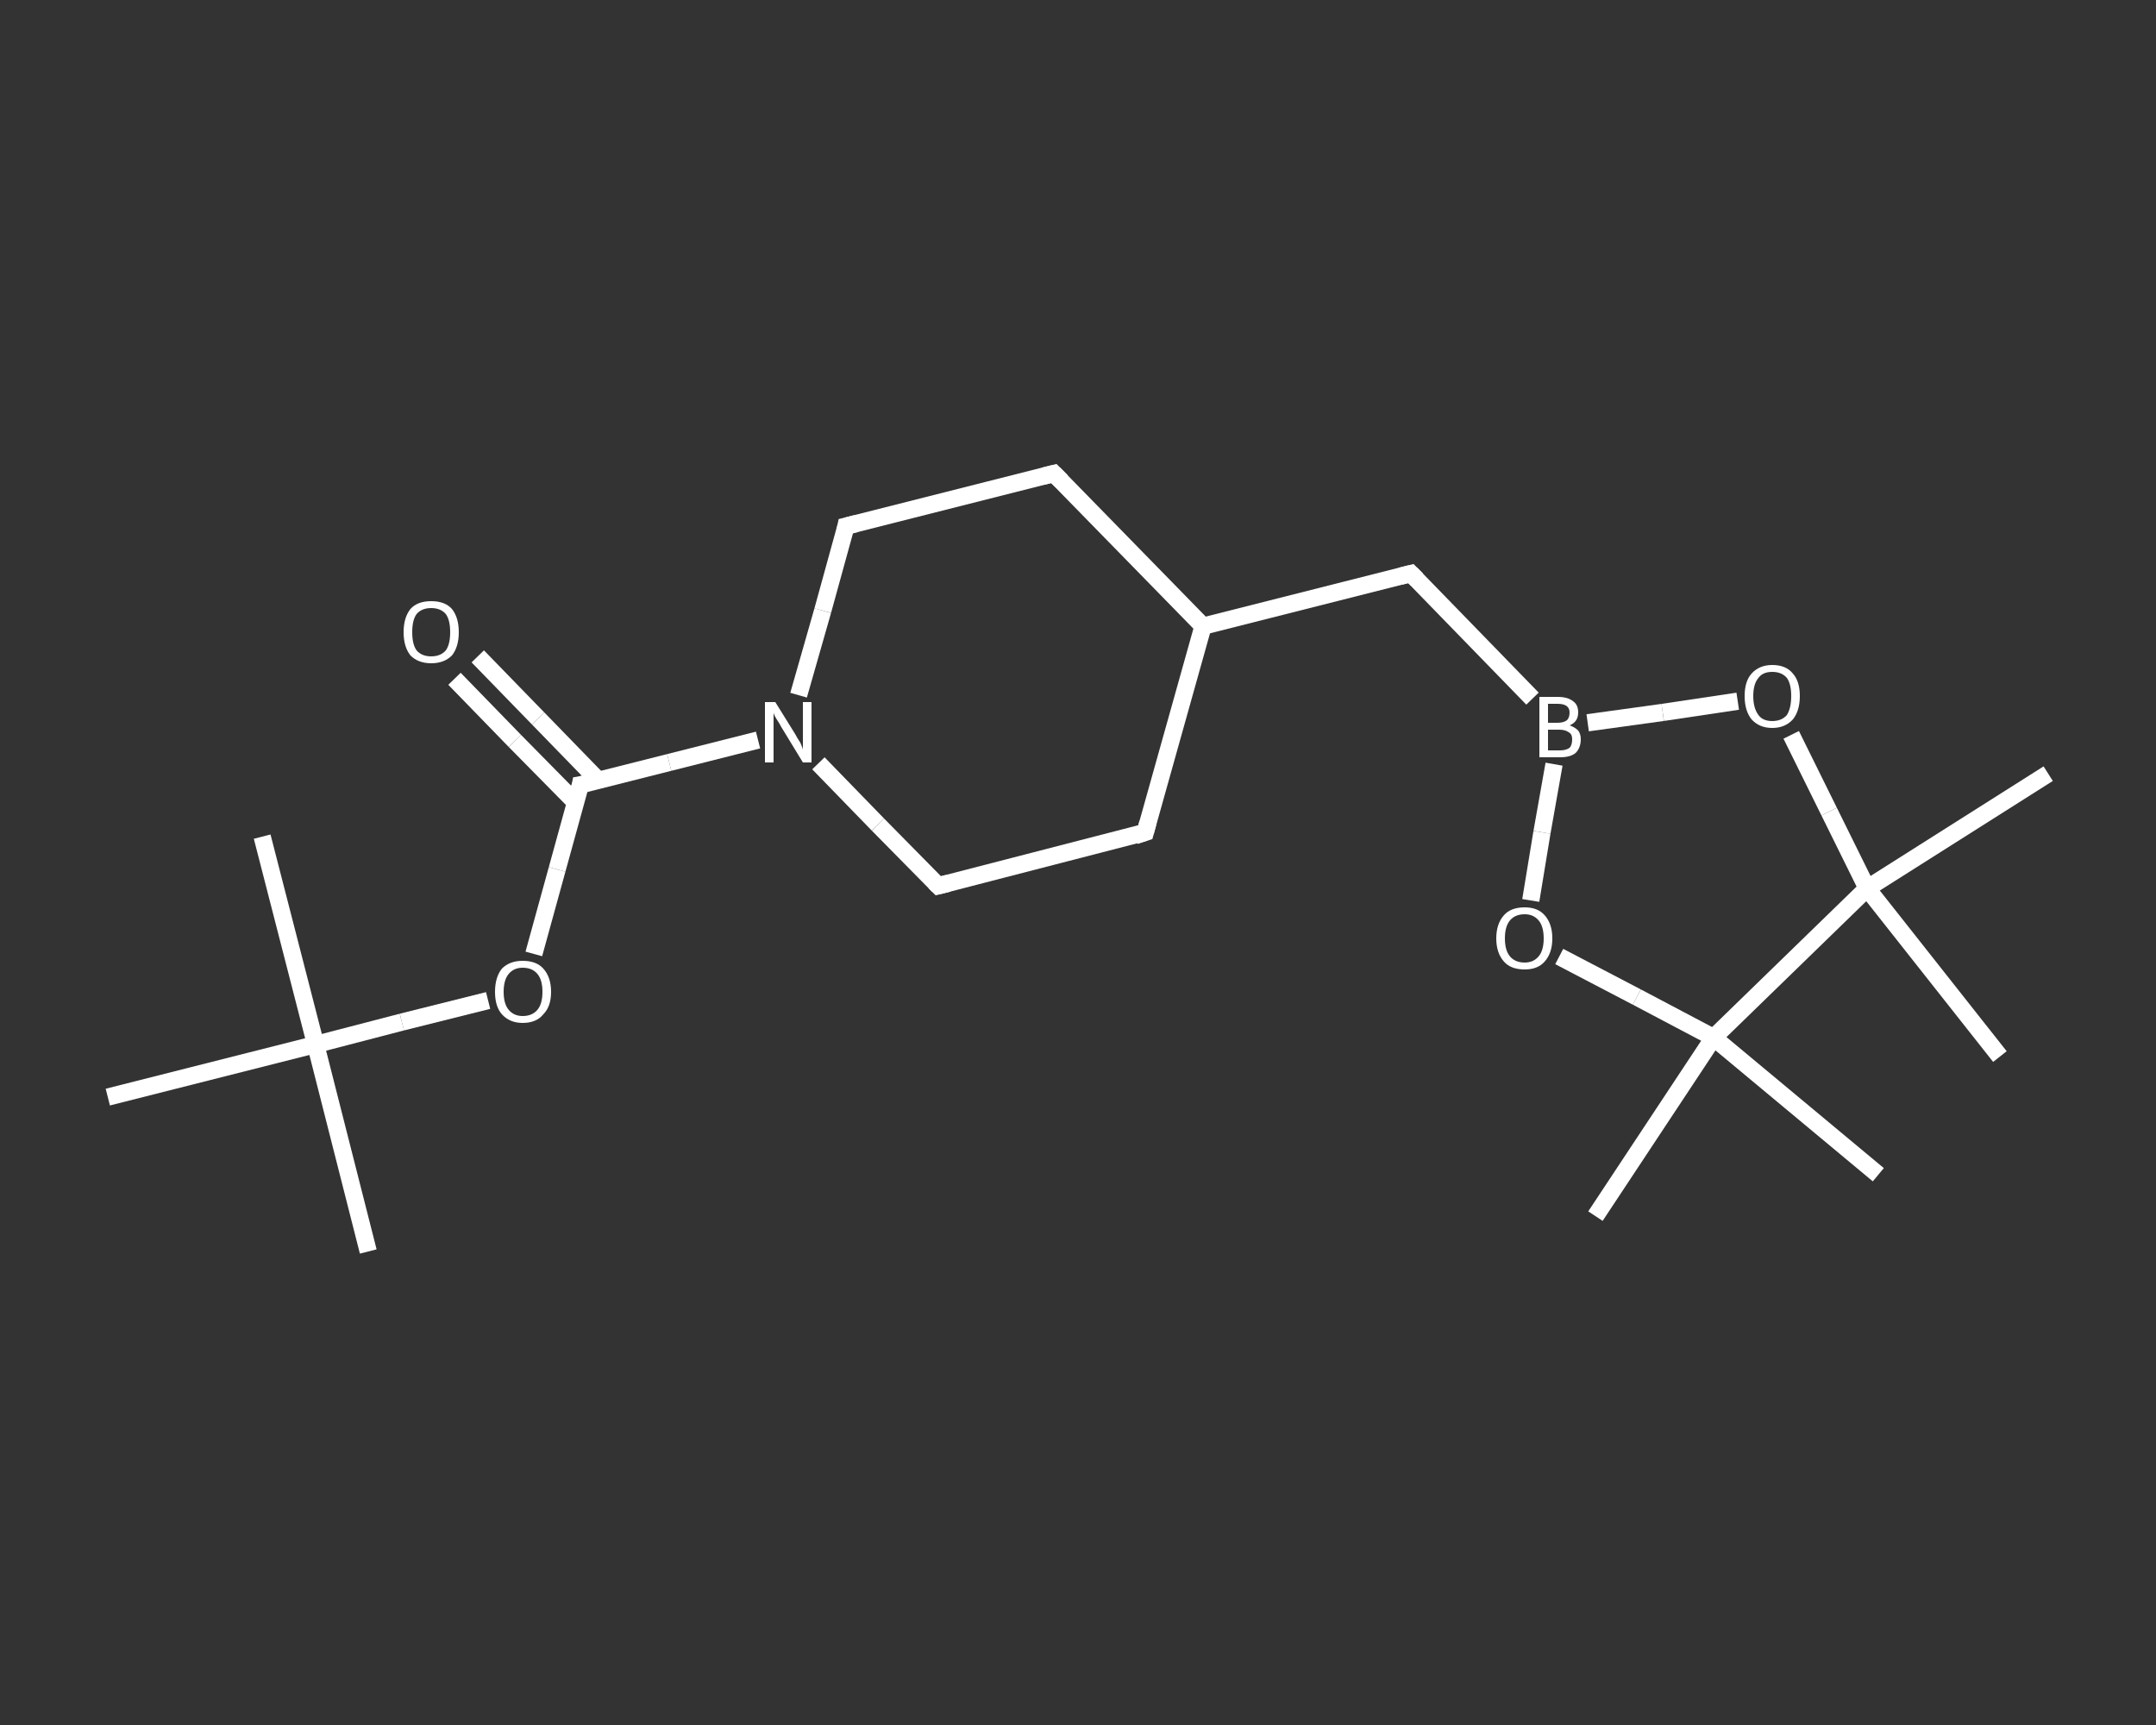 <?xml version='1.0' encoding='iso-8859-1'?>
<svg version='1.1' baseProfile='full'
              xmlns='http://www.w3.org/2000/svg'
                      xmlns:rdkit='http://www.rdkit.org/xml'
                      xmlns:xlink='http://www.w3.org/1999/xlink'
                  xml:space='preserve'
width='250px' height='200px' viewBox='0 0 250 200'>
<rect x="0" y="0" width="250" height="200" fill="#333333" stroke="none"/>
<!-- END OF HEADER -->
<rect style='opacity:1.0;fill:transparent;stroke:none' width='250.0' height='200.0' x='0.0' y='0.0'> </rect>
<path class='bond-0 atom-0 atom-1' d='M 42.7,145.1 L 36.6,121.1' style='fill:none;fill-rule:evenodd;stroke:#FFFFFF;stroke-width:2.0px;stroke-linecap:butt;stroke-linejoin:miter;stroke-opacity:1' />
<path class='bond-1 atom-1 atom-2' d='M 36.6,121.1 L 30.4,97.0' style='fill:none;fill-rule:evenodd;stroke:#FFFFFF;stroke-width:2.0px;stroke-linecap:butt;stroke-linejoin:miter;stroke-opacity:1' />
<path class='bond-2 atom-1 atom-3' d='M 36.6,121.1 L 12.5,127.2' style='fill:none;fill-rule:evenodd;stroke:#FFFFFF;stroke-width:2.0px;stroke-linecap:butt;stroke-linejoin:miter;stroke-opacity:1' />
<path class='bond-3 atom-1 atom-4' d='M 36.6,121.1 L 46.6,118.5' style='fill:none;fill-rule:evenodd;stroke:#FFFFFF;stroke-width:2.0px;stroke-linecap:butt;stroke-linejoin:miter;stroke-opacity:1' />
<path class='bond-3 atom-1 atom-4' d='M 46.6,118.5 L 56.6,116.0' style='fill:none;fill-rule:evenodd;stroke:#FFFFFF;stroke-width:2.0px;stroke-linecap:butt;stroke-linejoin:miter;stroke-opacity:1' />
<path class='bond-4 atom-4 atom-5' d='M 61.9,110.6 L 64.6,100.8' style='fill:none;fill-rule:evenodd;stroke:#FFFFFF;stroke-width:2.0px;stroke-linecap:butt;stroke-linejoin:miter;stroke-opacity:1' />
<path class='bond-4 atom-4 atom-5' d='M 64.6,100.8 L 67.3,91.0' style='fill:none;fill-rule:evenodd;stroke:#FFFFFF;stroke-width:2.0px;stroke-linecap:butt;stroke-linejoin:miter;stroke-opacity:1' />
<path class='bond-5 atom-5 atom-6' d='M 69.4,90.5 L 62.4,83.3' style='fill:none;fill-rule:evenodd;stroke:#FFFFFF;stroke-width:2.0px;stroke-linecap:butt;stroke-linejoin:miter;stroke-opacity:1' />
<path class='bond-5 atom-5 atom-6' d='M 62.4,83.3 L 55.4,76.1' style='fill:none;fill-rule:evenodd;stroke:#FFFFFF;stroke-width:2.0px;stroke-linecap:butt;stroke-linejoin:miter;stroke-opacity:1' />
<path class='bond-5 atom-5 atom-6' d='M 66.8,93.1 L 59.7,85.9' style='fill:none;fill-rule:evenodd;stroke:#FFFFFF;stroke-width:2.0px;stroke-linecap:butt;stroke-linejoin:miter;stroke-opacity:1' />
<path class='bond-5 atom-5 atom-6' d='M 59.7,85.9 L 52.7,78.7' style='fill:none;fill-rule:evenodd;stroke:#FFFFFF;stroke-width:2.0px;stroke-linecap:butt;stroke-linejoin:miter;stroke-opacity:1' />
<path class='bond-6 atom-5 atom-7' d='M 67.3,91.0 L 77.6,88.4' style='fill:none;fill-rule:evenodd;stroke:#FFFFFF;stroke-width:2.0px;stroke-linecap:butt;stroke-linejoin:miter;stroke-opacity:1' />
<path class='bond-6 atom-5 atom-7' d='M 77.6,88.4 L 87.9,85.8' style='fill:none;fill-rule:evenodd;stroke:#FFFFFF;stroke-width:2.0px;stroke-linecap:butt;stroke-linejoin:miter;stroke-opacity:1' />
<path class='bond-7 atom-7 atom-8' d='M 92.6,80.6 L 95.4,70.8' style='fill:none;fill-rule:evenodd;stroke:#FFFFFF;stroke-width:2.0px;stroke-linecap:butt;stroke-linejoin:miter;stroke-opacity:1' />
<path class='bond-7 atom-7 atom-8' d='M 95.4,70.8 L 98.1,61.0' style='fill:none;fill-rule:evenodd;stroke:#FFFFFF;stroke-width:2.0px;stroke-linecap:butt;stroke-linejoin:miter;stroke-opacity:1' />
<path class='bond-8 atom-8 atom-9' d='M 98.1,61.0 L 122.2,54.9' style='fill:none;fill-rule:evenodd;stroke:#FFFFFF;stroke-width:2.0px;stroke-linecap:butt;stroke-linejoin:miter;stroke-opacity:1' />
<path class='bond-9 atom-9 atom-10' d='M 122.2,54.9 L 139.5,72.6' style='fill:none;fill-rule:evenodd;stroke:#FFFFFF;stroke-width:2.0px;stroke-linecap:butt;stroke-linejoin:miter;stroke-opacity:1' />
<path class='bond-10 atom-10 atom-11' d='M 139.5,72.6 L 163.6,66.5' style='fill:none;fill-rule:evenodd;stroke:#FFFFFF;stroke-width:2.0px;stroke-linecap:butt;stroke-linejoin:miter;stroke-opacity:1' />
<path class='bond-11 atom-11 atom-12' d='M 163.6,66.5 L 177.7,81.0' style='fill:none;fill-rule:evenodd;stroke:#FFFFFF;stroke-width:2.0px;stroke-linecap:butt;stroke-linejoin:miter;stroke-opacity:1' />
<path class='bond-12 atom-12 atom-13' d='M 184.1,83.8 L 192.8,82.6' style='fill:none;fill-rule:evenodd;stroke:#FFFFFF;stroke-width:2.0px;stroke-linecap:butt;stroke-linejoin:miter;stroke-opacity:1' />
<path class='bond-12 atom-12 atom-13' d='M 192.8,82.6 L 201.5,81.3' style='fill:none;fill-rule:evenodd;stroke:#FFFFFF;stroke-width:2.0px;stroke-linecap:butt;stroke-linejoin:miter;stroke-opacity:1' />
<path class='bond-13 atom-13 atom-14' d='M 207.7,85.2 L 212.1,94.1' style='fill:none;fill-rule:evenodd;stroke:#FFFFFF;stroke-width:2.0px;stroke-linecap:butt;stroke-linejoin:miter;stroke-opacity:1' />
<path class='bond-13 atom-13 atom-14' d='M 212.1,94.1 L 216.5,103.0' style='fill:none;fill-rule:evenodd;stroke:#FFFFFF;stroke-width:2.0px;stroke-linecap:butt;stroke-linejoin:miter;stroke-opacity:1' />
<path class='bond-14 atom-14 atom-15' d='M 216.5,103.0 L 237.5,89.7' style='fill:none;fill-rule:evenodd;stroke:#FFFFFF;stroke-width:2.0px;stroke-linecap:butt;stroke-linejoin:miter;stroke-opacity:1' />
<path class='bond-15 atom-14 atom-16' d='M 216.5,103.0 L 231.9,122.5' style='fill:none;fill-rule:evenodd;stroke:#FFFFFF;stroke-width:2.0px;stroke-linecap:butt;stroke-linejoin:miter;stroke-opacity:1' />
<path class='bond-16 atom-14 atom-17' d='M 216.5,103.0 L 198.7,120.3' style='fill:none;fill-rule:evenodd;stroke:#FFFFFF;stroke-width:2.0px;stroke-linecap:butt;stroke-linejoin:miter;stroke-opacity:1' />
<path class='bond-17 atom-17 atom-18' d='M 198.7,120.3 L 217.8,136.2' style='fill:none;fill-rule:evenodd;stroke:#FFFFFF;stroke-width:2.0px;stroke-linecap:butt;stroke-linejoin:miter;stroke-opacity:1' />
<path class='bond-18 atom-17 atom-19' d='M 198.7,120.3 L 185.0,141.0' style='fill:none;fill-rule:evenodd;stroke:#FFFFFF;stroke-width:2.0px;stroke-linecap:butt;stroke-linejoin:miter;stroke-opacity:1' />
<path class='bond-19 atom-17 atom-20' d='M 198.7,120.3 L 189.8,115.6' style='fill:none;fill-rule:evenodd;stroke:#FFFFFF;stroke-width:2.0px;stroke-linecap:butt;stroke-linejoin:miter;stroke-opacity:1' />
<path class='bond-19 atom-17 atom-20' d='M 189.8,115.6 L 180.8,110.9' style='fill:none;fill-rule:evenodd;stroke:#FFFFFF;stroke-width:2.0px;stroke-linecap:butt;stroke-linejoin:miter;stroke-opacity:1' />
<path class='bond-20 atom-10 atom-21' d='M 139.5,72.6 L 132.8,96.5' style='fill:none;fill-rule:evenodd;stroke:#FFFFFF;stroke-width:2.0px;stroke-linecap:butt;stroke-linejoin:miter;stroke-opacity:1' />
<path class='bond-21 atom-21 atom-22' d='M 132.8,96.5 L 108.8,102.7' style='fill:none;fill-rule:evenodd;stroke:#FFFFFF;stroke-width:2.0px;stroke-linecap:butt;stroke-linejoin:miter;stroke-opacity:1' />
<path class='bond-22 atom-22 atom-7' d='M 108.8,102.7 L 101.8,95.6' style='fill:none;fill-rule:evenodd;stroke:#FFFFFF;stroke-width:2.0px;stroke-linecap:butt;stroke-linejoin:miter;stroke-opacity:1' />
<path class='bond-22 atom-22 atom-7' d='M 101.8,95.6 L 94.9,88.5' style='fill:none;fill-rule:evenodd;stroke:#FFFFFF;stroke-width:2.0px;stroke-linecap:butt;stroke-linejoin:miter;stroke-opacity:1' />
<path class='bond-23 atom-20 atom-12' d='M 177.5,104.4 L 178.8,96.5' style='fill:none;fill-rule:evenodd;stroke:#FFFFFF;stroke-width:2.0px;stroke-linecap:butt;stroke-linejoin:miter;stroke-opacity:1' />
<path class='bond-23 atom-20 atom-12' d='M 178.8,96.5 L 180.2,88.6' style='fill:none;fill-rule:evenodd;stroke:#FFFFFF;stroke-width:2.0px;stroke-linecap:butt;stroke-linejoin:miter;stroke-opacity:1' />
<path d='M 67.2,91.5 L 67.3,91.0 L 67.9,90.9' style='fill:none;stroke:#FFFFFF;stroke-width:2.0px;stroke-linecap:butt;stroke-linejoin:miter;stroke-opacity:1;' />
<path d='M 98.0,61.5 L 98.1,61.0 L 99.3,60.7' style='fill:none;stroke:#FFFFFF;stroke-width:2.0px;stroke-linecap:butt;stroke-linejoin:miter;stroke-opacity:1;' />
<path d='M 121.0,55.2 L 122.2,54.9 L 123.1,55.8' style='fill:none;stroke:#FFFFFF;stroke-width:2.0px;stroke-linecap:butt;stroke-linejoin:miter;stroke-opacity:1;' />
<path d='M 162.4,66.8 L 163.6,66.5 L 164.3,67.2' style='fill:none;stroke:#FFFFFF;stroke-width:2.0px;stroke-linecap:butt;stroke-linejoin:miter;stroke-opacity:1;' />
<path d='M 133.1,95.4 L 132.8,96.5 L 131.6,96.9' style='fill:none;stroke:#FFFFFF;stroke-width:2.0px;stroke-linecap:butt;stroke-linejoin:miter;stroke-opacity:1;' />
<path d='M 110.0,102.4 L 108.8,102.7 L 108.4,102.3' style='fill:none;stroke:#FFFFFF;stroke-width:2.0px;stroke-linecap:butt;stroke-linejoin:miter;stroke-opacity:1;' />
<path class='atom-4' d='M 57.4 115.0
Q 57.4 113.3, 58.2 112.3
Q 59.1 111.4, 60.6 111.4
Q 62.2 111.4, 63.0 112.3
Q 63.9 113.3, 63.9 115.0
Q 63.9 116.7, 63.0 117.6
Q 62.2 118.6, 60.6 118.6
Q 59.1 118.6, 58.2 117.6
Q 57.4 116.7, 57.4 115.0
M 60.6 117.8
Q 61.7 117.8, 62.3 117.1
Q 62.9 116.4, 62.9 115.0
Q 62.9 113.6, 62.3 112.9
Q 61.7 112.2, 60.6 112.2
Q 59.6 112.2, 59.0 112.9
Q 58.4 113.6, 58.4 115.0
Q 58.4 116.4, 59.0 117.1
Q 59.6 117.8, 60.6 117.8
' fill='#FFFFFF'/>
<path class='atom-6' d='M 46.8 73.3
Q 46.8 71.6, 47.6 70.6
Q 48.4 69.7, 50.0 69.7
Q 51.6 69.7, 52.4 70.6
Q 53.2 71.6, 53.2 73.3
Q 53.2 75.0, 52.4 76.0
Q 51.5 76.9, 50.0 76.9
Q 48.5 76.9, 47.6 76.0
Q 46.8 75.0, 46.8 73.3
M 50.0 76.1
Q 51.1 76.1, 51.7 75.4
Q 52.2 74.7, 52.2 73.3
Q 52.2 71.9, 51.7 71.2
Q 51.1 70.5, 50.0 70.5
Q 48.9 70.5, 48.3 71.2
Q 47.8 71.9, 47.8 73.3
Q 47.8 74.7, 48.3 75.4
Q 48.9 76.1, 50.0 76.1
' fill='#FFFFFF'/>
<path class='atom-7' d='M 89.9 81.4
L 92.2 85.1
Q 92.4 85.5, 92.8 86.1
Q 93.1 86.8, 93.1 86.9
L 93.1 81.4
L 94.1 81.4
L 94.1 88.4
L 93.1 88.4
L 90.6 84.3
Q 90.4 83.9, 90.0 83.3
Q 89.7 82.8, 89.7 82.6
L 89.7 88.4
L 88.7 88.4
L 88.7 81.4
L 89.9 81.4
' fill='#FFFFFF'/>
<path class='atom-12' d='M 182.0 84.1
Q 182.6 84.3, 183.0 84.7
Q 183.3 85.1, 183.3 85.7
Q 183.3 86.7, 182.7 87.3
Q 182.1 87.8, 180.9 87.8
L 178.5 87.8
L 178.5 80.8
L 180.6 80.8
Q 181.8 80.8, 182.4 81.3
Q 183.0 81.7, 183.0 82.6
Q 183.0 83.7, 182.0 84.1
M 179.5 81.6
L 179.5 83.8
L 180.6 83.8
Q 181.3 83.8, 181.7 83.5
Q 182.0 83.2, 182.0 82.6
Q 182.0 81.6, 180.6 81.6
L 179.5 81.6
M 180.9 87.0
Q 181.6 87.0, 182.0 86.7
Q 182.3 86.4, 182.3 85.7
Q 182.3 85.1, 181.9 84.9
Q 181.5 84.6, 180.8 84.6
L 179.5 84.6
L 179.5 87.0
L 180.9 87.0
' fill='#FFFFFF'/>
<path class='atom-13' d='M 202.3 80.7
Q 202.3 79.0, 203.1 78.1
Q 204.0 77.1, 205.5 77.1
Q 207.1 77.1, 207.9 78.1
Q 208.7 79.0, 208.7 80.7
Q 208.7 82.4, 207.9 83.4
Q 207.0 84.4, 205.5 84.4
Q 204.0 84.4, 203.1 83.4
Q 202.3 82.4, 202.3 80.7
M 205.5 83.6
Q 206.6 83.6, 207.2 82.9
Q 207.7 82.1, 207.7 80.7
Q 207.7 79.3, 207.2 78.6
Q 206.6 77.9, 205.5 77.9
Q 204.4 77.9, 203.9 78.6
Q 203.3 79.3, 203.3 80.7
Q 203.3 82.1, 203.9 82.9
Q 204.4 83.6, 205.5 83.6
' fill='#FFFFFF'/>
<path class='atom-20' d='M 173.5 108.8
Q 173.5 107.1, 174.4 106.1
Q 175.2 105.2, 176.8 105.2
Q 178.3 105.2, 179.1 106.1
Q 180.0 107.1, 180.0 108.8
Q 180.0 110.5, 179.1 111.5
Q 178.3 112.4, 176.8 112.4
Q 175.2 112.4, 174.4 111.5
Q 173.5 110.5, 173.5 108.8
M 176.8 111.6
Q 177.8 111.6, 178.4 110.9
Q 179.0 110.2, 179.0 108.8
Q 179.0 107.4, 178.4 106.7
Q 177.8 106.0, 176.8 106.0
Q 175.7 106.0, 175.1 106.7
Q 174.5 107.4, 174.5 108.8
Q 174.5 110.2, 175.1 110.9
Q 175.7 111.6, 176.8 111.6
' fill='#FFFFFF'/>
</svg>
